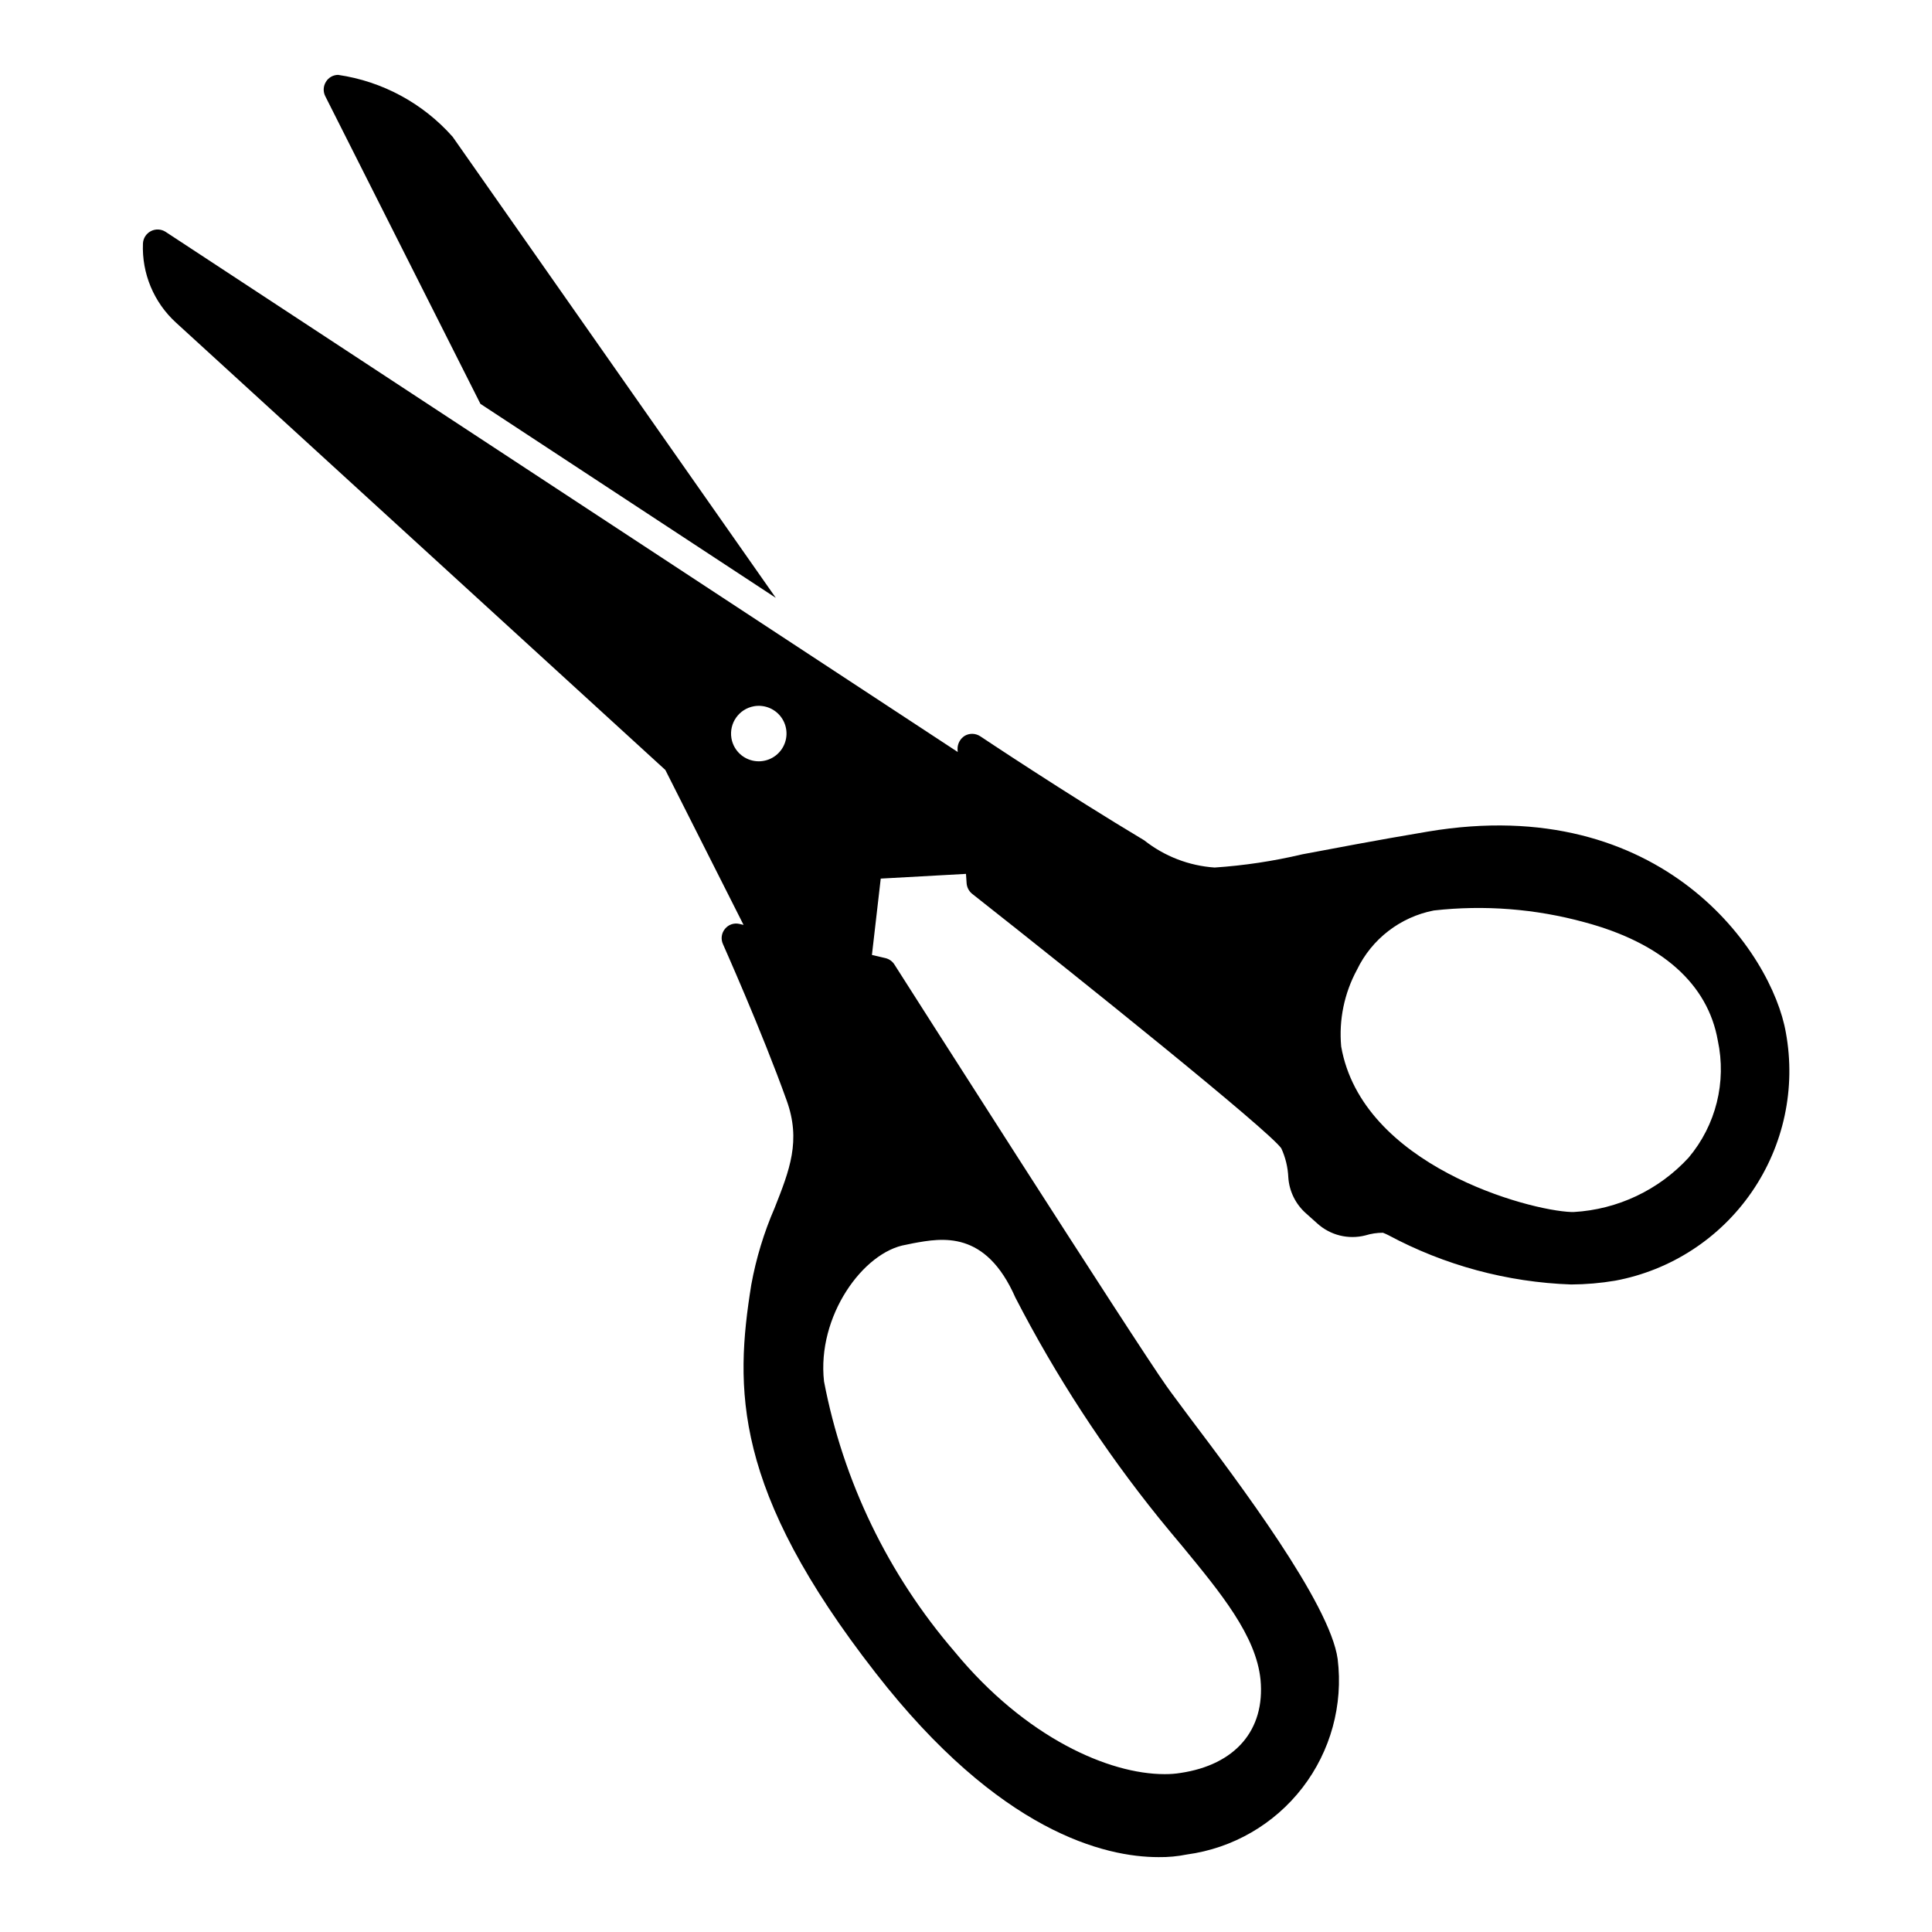 <?xml version="1.0" encoding="UTF-8"?>
<!-- The Best Svg Icon site in the world: iconSvg.co, Visit us! https://iconsvg.co -->
<svg fill="#000000" width="800px" height="800px" version="1.1" viewBox="144 144 512 512" xmlns="http://www.w3.org/2000/svg">
 <path d="m617.27 417.65c-3.637-21.062-32.598-63.727-94.852-53.273-14.328 2.398-25.012 4.488-33.371 6.039v0.004c-7.606 1.797-15.352 2.961-23.152 3.484-6.801-0.461-13.309-2.973-18.656-7.203-20.598-12.312-43.207-27.41-43.438-27.566v0.004c-1.227-0.824-2.816-0.887-4.102-0.16-1.258 0.773-1.996 2.168-1.938 3.641l0.043 0.664-209.96-137.87c-1.172-0.734-2.641-0.793-3.867-0.156-1.227 0.637-2.023 1.875-2.094 3.254-0.328 7.941 2.875 15.625 8.75 20.984l129.69 118.55 20.727 41.062-1.129-0.266c-1.414-0.324-2.887 0.188-3.793 1.316-0.938 1.129-1.148 2.691-0.543 4.027 0.078 0.23 10.223 22.84 16.879 41.426 3.871 10.684 0.773 18.504-3.176 28.496-2.836 6.531-4.914 13.363-6.191 20.363-4.414 27.488-4.961 54.277 32.984 102.91 32.828 42.195 60.781 48.777 74.953 48.777 2.519 0.035 5.039-0.199 7.508-0.699 12.137-1.641 23.137-7.996 30.617-17.691 7.477-9.699 10.832-21.953 9.336-34.105-2.012-14.711-26.324-46.922-39.41-64.266-2.555-3.484-4.644-6.195-5.887-7.977-7.977-11.148-71.543-110.8-72.164-111.81h0.004c-0.547-0.859-1.41-1.473-2.402-1.703l-3.566-0.836 2.336-20.234 22.59-1.25 0.168 2.5c0.086 1.09 0.617 2.098 1.469 2.785 29.887 23.539 78.59 62.719 81.922 67.441 1.109 2.41 1.742 5.016 1.859 7.668 0.234 3.699 1.934 7.156 4.723 9.602l2.941 2.633c3.453 3.141 8.254 4.336 12.777 3.176 1.504-0.465 3.07-0.699 4.644-0.699 0.477 0.184 0.941 0.391 1.395 0.621 14.941 8.016 31.523 12.492 48.469 13.086 3.918-0.02 7.828-0.355 11.691-1.008 14.703-2.742 27.719-11.203 36.195-23.527 8.477-12.32 11.723-27.504 9.023-42.215zm-233.14 56.215 1.859-0.387c7.664-1.395 19.203-3.562 27.102 14.402 10.668 20.691 23.406 40.25 38.016 58.379 2.09 2.555 4.18 5.109 6.348 7.664 9.988 12.156 19.434 23.539 20.598 35.23 1.238 13.316-6.66 22.531-21.215 24.699-1.406 0.227-2.832 0.328-4.258 0.312-14.633 0-36.777-9.605-55.594-32.441v-0.004c-17.605-20.434-29.543-45.129-34.613-71.621-1.934-17.266 10.375-34.375 21.762-36.234zm-40.34-142.7c2.934-0.523 5.894 0.777 7.496 3.293 1.598 2.516 1.52 5.75-0.199 8.184-1.723 2.438-4.742 3.594-7.648 2.926-2.906-0.664-5.121-3.019-5.609-5.961-0.645-3.969 2.004-7.723 5.961-8.441zm247.7 119.63c-7.887 8.574-18.801 13.738-30.434 14.402h-0.621c-11.383-0.387-55.516-12.312-61.016-43.902h0.004c-0.633-7.027 0.824-14.086 4.184-20.289 3.922-8.16 11.473-13.988 20.363-15.719 13.367-1.504 26.898-0.449 39.875 3.098 20.598 5.496 32.754 16.414 35.387 31.359 2.363 10.992-0.496 22.457-7.742 31.051zm-361.29-281.3c-0.609-1.203-0.547-2.641 0.16-3.793 0.68-1.145 1.914-1.852 3.246-1.859 11.742 1.715 22.496 7.531 30.355 16.418l85.637 122.18-78.281-51.414z"/>
</svg>